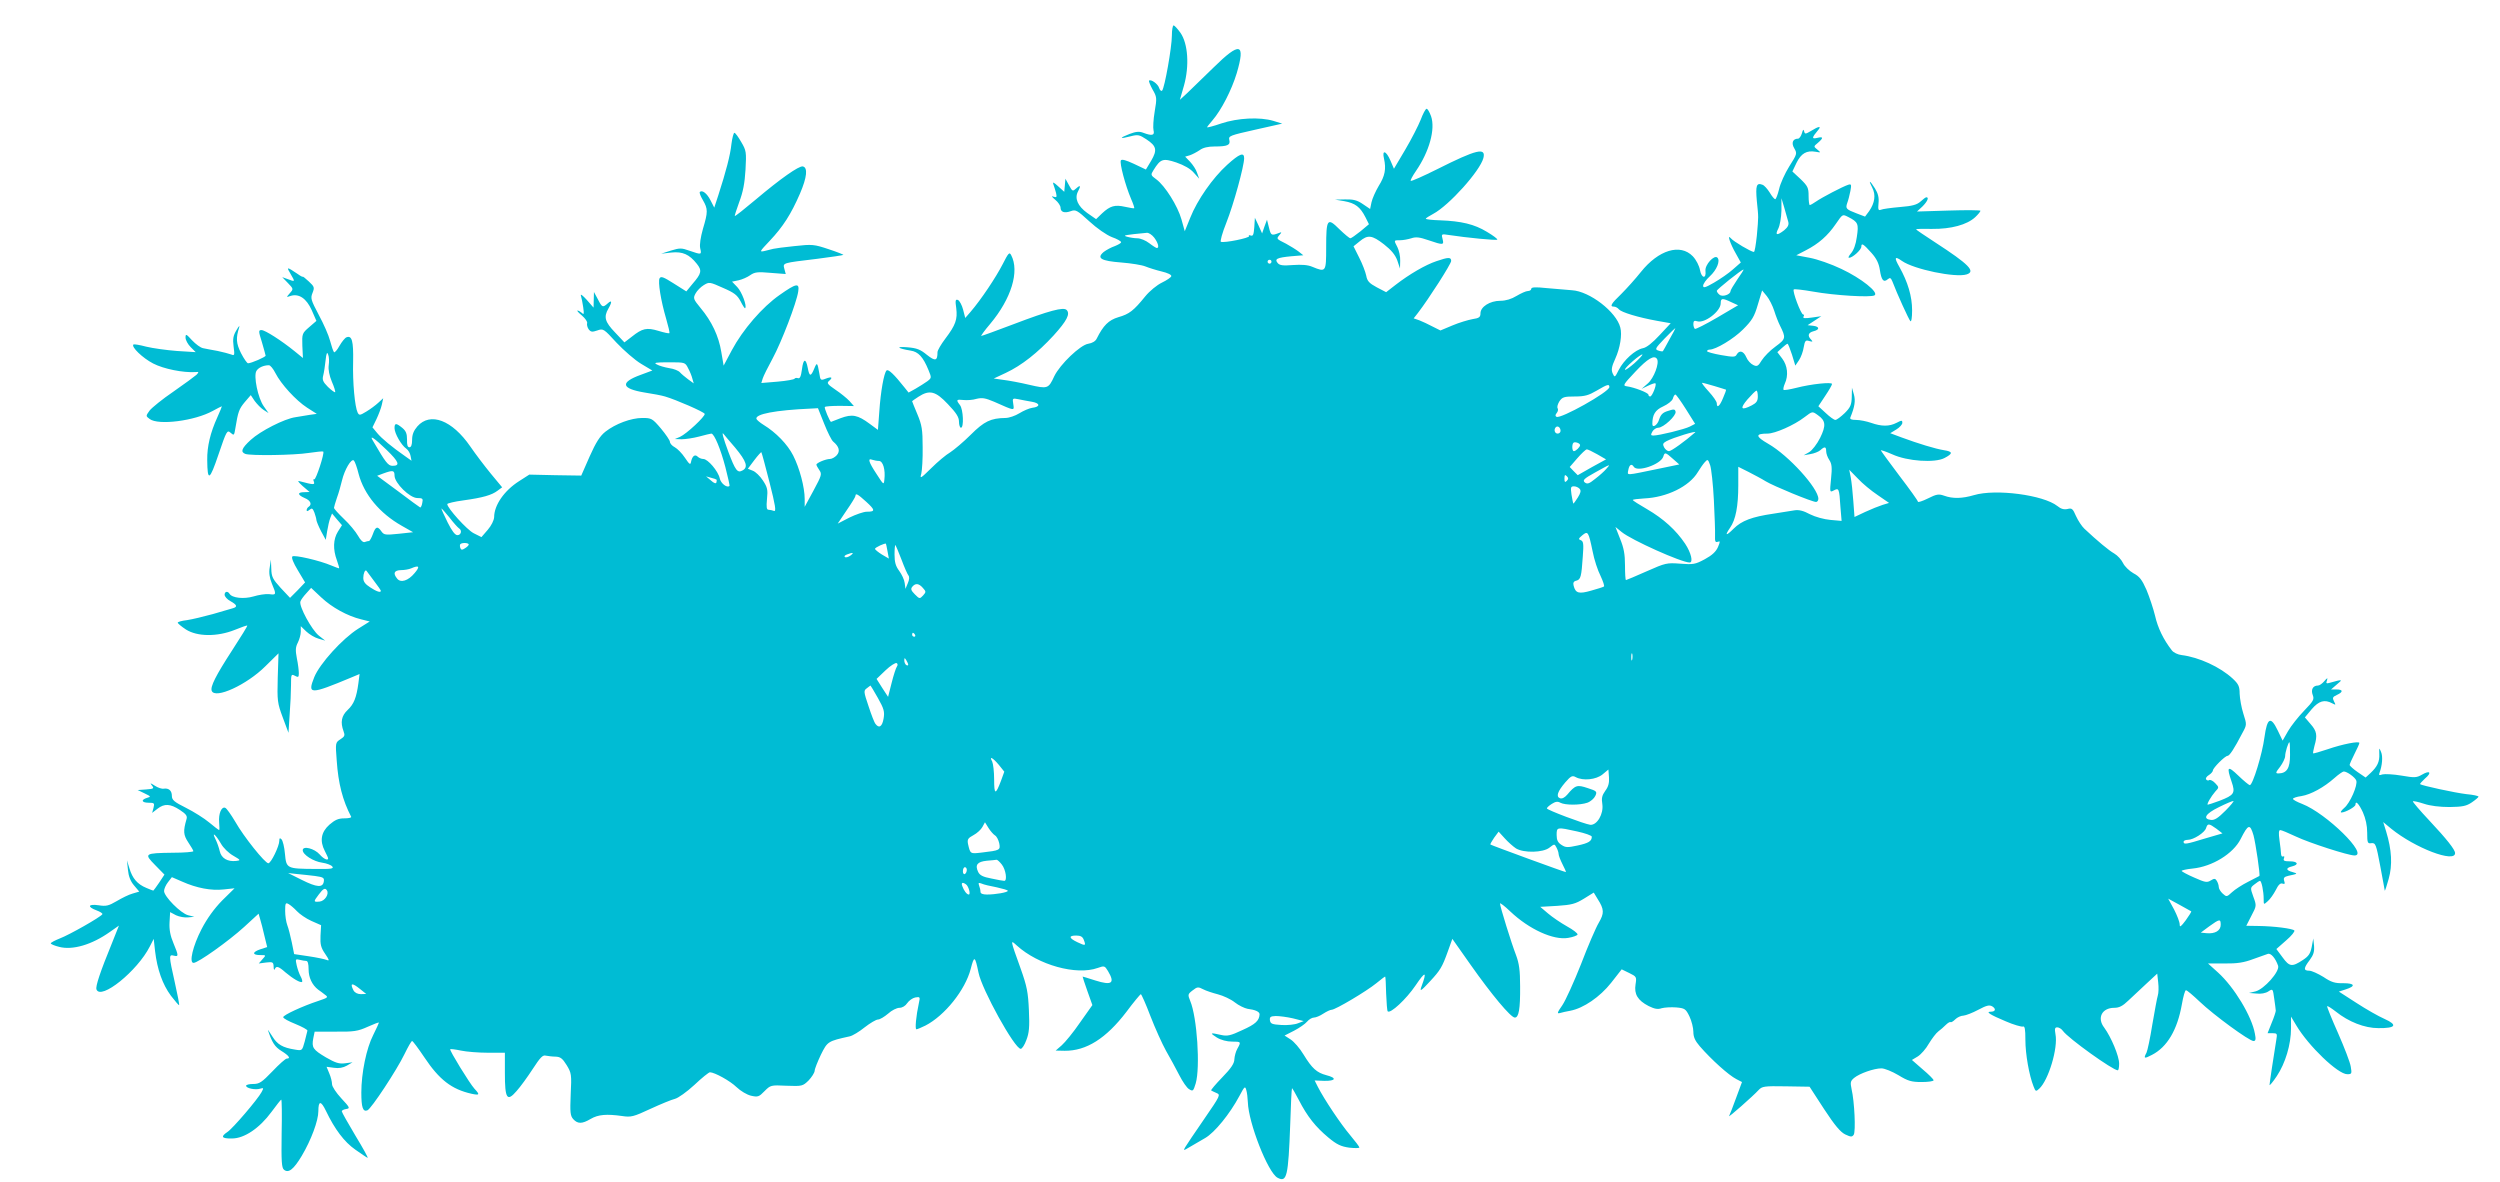 <?xml version="1.0" standalone="no"?>
<!DOCTYPE svg PUBLIC "-//W3C//DTD SVG 20010904//EN"
 "http://www.w3.org/TR/2001/REC-SVG-20010904/DTD/svg10.dtd">
<svg version="1.0" xmlns="http://www.w3.org/2000/svg"
 width="1280pt" height="605pt" viewBox="0 0 1280 605"
 preserveAspectRatio="xMidYMid meet">
<g transform="translate(0,605) scale(0.1,-0.1)"
fill="#00bcd4" stroke="none">
<path d="M6000 5868 c0 -59 -37 -268 -50 -282 -4 -4 -11 1 -15 13 -6 21 -42
47 -52 38 -2 -3 6 -23 18 -45 22 -38 23 -43 11 -113 -7 -41 -9 -84 -6 -96 7
-26 -7 -30 -52 -13 -20 8 -37 7 -71 -6 -54 -21 -52 -27 5 -12 38 10 46 8 81
-15 53 -35 57 -55 25 -110 l-27 -45 -61 29 c-41 19 -62 25 -67 18 -8 -13 23
-129 52 -197 11 -25 18 -46 16 -48 -1 -2 -22 2 -46 7 -53 12 -77 5 -118 -33
l-31 -30 -46 32 c-48 35 -65 74 -47 109 16 30 13 36 -8 17 -19 -17 -20 -17
-38 16 l-18 33 -3 -34 -3 -33 -31 28 c-23 21 -29 24 -25 11 4 -11 10 -30 14
-45 5 -22 3 -24 -13 -19 -13 5 -10 0 9 -16 15 -12 27 -31 27 -40 0 -23 20 -30
53 -18 24 9 32 5 94 -52 39 -36 88 -70 116 -81 26 -9 47 -21 47 -26 0 -5 -15
-13 -32 -20 -18 -6 -44 -20 -57 -30 -38 -32 -14 -46 90 -54 51 -4 106 -13 123
-20 17 -7 55 -19 84 -26 30 -7 51 -17 49 -24 -1 -6 -23 -21 -48 -33 -25 -12
-63 -43 -85 -70 -60 -74 -82 -91 -138 -107 -50 -15 -77 -42 -111 -110 -6 -13
-23 -23 -43 -26 -41 -6 -145 -106 -174 -166 -30 -65 -34 -66 -129 -44 -46 11
-106 22 -132 25 l-49 7 62 29 c81 38 163 103 244 191 68 75 87 111 67 131 -16
16 -88 -3 -272 -73 -87 -33 -161 -60 -165 -60 -3 0 17 28 46 62 108 129 151
269 107 352 -9 17 -14 11 -44 -48 -34 -66 -109 -179 -164 -243 l-27 -31 -11
43 c-6 23 -18 45 -26 49 -13 5 -15 -2 -9 -42 7 -57 -3 -86 -56 -156 -22 -29
-40 -60 -40 -69 0 -45 -11 -48 -54 -14 -34 28 -52 35 -101 39 -62 5 -50 -6 17
-17 40 -6 64 -32 92 -100 16 -39 16 -40 -6 -57 -13 -9 -39 -26 -60 -38 l-36
-20 -20 25 c-53 67 -84 97 -93 88 -13 -13 -30 -106 -37 -211 l-7 -93 -42 31
c-62 46 -90 51 -149 29 -27 -11 -49 -19 -49 -19 -6 0 -36 72 -32 76 3 4 38 6
78 6 l71 -1 -23 26 c-13 14 -45 40 -72 58 -41 28 -45 34 -32 45 21 18 13 23
-18 11 -25 -10 -27 -8 -32 27 -10 57 -12 59 -26 25 -17 -42 -25 -42 -33 2 -10
53 -23 50 -30 -6 -5 -38 -11 -49 -21 -45 -7 2 -15 1 -17 -3 -2 -4 -40 -11 -86
-15 l-84 -7 7 23 c4 13 27 59 51 103 45 83 123 286 131 343 7 45 -10 42 -95
-18 -89 -62 -189 -178 -245 -283 l-42 -79 -12 70 c-13 81 -49 157 -106 225
-37 45 -39 50 -26 74 8 15 27 34 42 43 28 17 30 17 99 -14 58 -25 73 -37 90
-69 11 -22 21 -37 23 -35 11 10 -17 84 -40 108 l-27 28 34 7 c18 4 45 16 59
26 23 16 38 18 104 12 l78 -6 -7 26 c-8 32 -13 30 169 52 71 9 131 18 133 20
2 1 -32 15 -75 29 -75 25 -84 26 -175 16 -52 -5 -101 -12 -109 -14 -8 -2 -27
-7 -44 -11 -28 -6 -27 -4 26 52 68 72 109 136 155 242 36 84 41 134 14 139
-20 3 -113 -62 -241 -170 -57 -48 -105 -86 -107 -84 -1 2 9 34 23 72 19 50 28
96 32 165 5 91 4 98 -22 142 -15 26 -30 47 -35 47 -4 0 -11 -26 -15 -57 -6
-58 -28 -141 -67 -262 l-21 -64 -19 37 c-18 36 -43 55 -55 43 -3 -4 4 -22 16
-42 26 -45 26 -60 0 -147 -12 -43 -18 -81 -14 -99 8 -34 7 -34 -54 -13 -42 15
-50 15 -96 1 l-50 -16 52 6 c58 6 92 -9 131 -58 27 -34 24 -49 -22 -102 l-32
-39 -65 41 c-52 33 -65 38 -72 26 -9 -17 6 -113 34 -208 11 -38 19 -71 16 -73
-2 -2 -27 3 -56 12 -60 18 -82 13 -135 -29 l-39 -30 -48 51 c-52 54 -59 79
-34 122 20 35 18 46 -3 27 -26 -23 -29 -22 -51 21 l-20 37 -1 -40 -1 -40 -35
40 c-20 22 -33 32 -30 22 3 -10 9 -37 12 -60 5 -35 4 -40 -7 -29 -7 6 -17 12
-22 12 -5 0 6 -12 23 -26 17 -15 29 -32 26 -39 -2 -7 1 -21 8 -31 11 -14 18
-15 44 -6 31 11 33 9 99 -63 38 -40 94 -89 126 -108 l57 -34 -59 -22 c-108
-39 -101 -71 21 -91 40 -6 87 -15 103 -20 55 -16 200 -79 203 -89 4 -12 -93
-103 -127 -118 l-26 -11 35 -1 c19 0 60 6 90 14 30 8 58 15 62 15 15 0 48 -80
72 -172 13 -51 23 -95 21 -96 -12 -12 -45 13 -50 39 -8 37 -61 99 -84 99 -9 0
-22 5 -29 12 -14 14 -28 3 -34 -27 -3 -17 -8 -13 -31 21 -15 23 -39 47 -52 54
-14 7 -25 20 -25 28 0 7 -21 38 -46 68 -44 52 -49 54 -95 54 -58 0 -138 -30
-189 -70 -28 -22 -49 -55 -81 -127 l-43 -98 -133 2 -133 3 -53 -34 c-75 -48
-127 -122 -127 -184 -1 -16 -14 -43 -33 -65 l-32 -37 -40 20 c-35 18 -135 129
-135 149 0 4 37 13 82 19 101 14 146 27 176 50 l23 17 -58 70 c-32 39 -79 101
-105 139 -93 135 -205 178 -271 103 -19 -22 -27 -42 -27 -69 0 -26 -5 -38 -14
-38 -9 0 -13 12 -12 39 0 30 -5 44 -24 60 -32 26 -40 26 -40 -1 0 -27 35 -88
60 -105 10 -7 20 -24 22 -37 l5 -25 -31 22 c-69 48 -122 92 -145 120 l-24 29
20 41 c11 23 24 57 28 75 l7 33 -25 -23 c-14 -13 -41 -33 -61 -45 -33 -20 -37
-21 -45 -5 -14 29 -26 152 -23 261 2 105 -6 135 -34 124 -8 -3 -24 -23 -36
-44 -12 -22 -25 -36 -28 -32 -4 5 -13 31 -20 58 -7 28 -33 87 -58 133 -40 76
-43 85 -32 112 11 28 10 32 -19 59 -17 16 -31 27 -31 24 0 -2 -12 4 -27 15
-55 37 -58 37 -35 -1 24 -41 24 -41 -15 -26 l-28 10 29 -30 c29 -30 29 -31 10
-52 -19 -22 -19 -22 4 -14 43 13 81 -13 108 -73 l24 -55 -37 -32 c-36 -31 -37
-34 -35 -95 l3 -63 -43 35 c-68 55 -151 108 -169 108 -16 0 -16 -5 2 -62 10
-35 19 -66 19 -69 0 -7 -74 -39 -90 -39 -5 0 -21 23 -36 52 -25 50 -27 77 -9
133 3 11 -3 4 -14 -15 -17 -28 -20 -45 -15 -84 6 -45 5 -48 -12 -41 -11 4 -41
12 -69 18 -27 5 -61 11 -74 14 -14 2 -39 21 -58 41 -30 33 -33 34 -33 13 0
-12 12 -34 26 -48 l26 -26 -96 6 c-53 4 -124 14 -157 22 -34 9 -63 14 -66 11
-12 -12 47 -69 101 -97 54 -28 154 -48 217 -44 18 2 18 0 5 -14 -9 -8 -62 -47
-118 -86 -56 -38 -110 -82 -122 -97 -20 -28 -20 -28 0 -43 44 -34 231 -10 323
41 24 13 45 24 47 24 1 0 -9 -25 -23 -56 -36 -79 -53 -150 -52 -219 1 -113 12
-107 58 29 41 121 44 126 62 110 17 -15 18 -14 24 23 14 86 19 99 48 134 l31
36 20 -30 c12 -16 32 -37 46 -46 l25 -16 -24 34 c-30 41 -54 157 -38 182 10
17 37 29 64 29 7 0 22 -18 33 -40 29 -57 105 -140 162 -177 l50 -32 -36 -5
c-20 -3 -53 -9 -73 -12 -57 -8 -180 -71 -229 -116 -47 -43 -54 -62 -28 -72 26
-10 250 -7 325 5 39 6 72 9 74 7 8 -7 -38 -147 -46 -142 -5 3 -6 -3 -2 -12 6
-17 -1 -17 -72 2 -14 4 -9 -3 15 -25 l35 -30 -27 -1 c-37 0 -35 -14 2 -30 30
-12 39 -33 20 -45 -5 -3 -10 -11 -10 -17 0 -7 5 -6 15 2 12 10 16 8 25 -15 5
-14 10 -32 10 -38 1 -7 11 -32 24 -57 l24 -44 7 44 c4 25 11 55 16 68 l9 23
25 -30 26 -30 -21 -33 c-24 -39 -26 -90 -5 -147 8 -22 13 -41 11 -41 -2 0 -19
6 -38 14 -63 27 -192 56 -201 47 -6 -6 5 -33 28 -71 l37 -62 -38 -40 -39 -39
-48 51 c-41 45 -47 57 -48 98 l-2 47 -6 -40 c-5 -28 -1 -53 11 -83 24 -57 23
-59 -14 -54 -18 2 -55 -4 -81 -12 -48 -14 -109 -8 -122 14 -9 15 -25 12 -25
-5 0 -9 13 -24 30 -33 34 -19 37 -29 13 -36 -10 -3 -56 -16 -103 -30 -47 -13
-106 -27 -132 -31 -27 -3 -48 -9 -48 -13 0 -4 19 -20 42 -35 58 -37 160 -38
250 -2 34 14 63 24 64 22 2 -2 -33 -58 -77 -126 -85 -131 -113 -187 -105 -208
17 -44 180 31 275 126 l67 66 -4 -125 c-3 -118 -2 -129 26 -204 l29 -78 6 93
c4 50 7 119 7 151 0 56 1 58 20 48 17 -9 20 -8 20 13 0 13 -4 48 -10 76 -8 42
-7 58 5 81 8 16 15 41 15 56 l0 28 28 -27 c16 -15 44 -32 63 -37 l34 -10 -33
26 c-36 29 -102 150 -94 174 2 8 16 27 30 42 l25 28 51 -48 c55 -52 135 -96
205 -113 l44 -11 -59 -37 c-81 -51 -197 -179 -225 -248 -36 -90 -22 -90 189
-2 l43 18 -6 -47 c-10 -74 -23 -107 -55 -137 -32 -30 -38 -63 -21 -109 8 -21
6 -27 -16 -41 -26 -17 -26 -18 -19 -109 8 -118 30 -203 74 -288 2 -5 -14 -8
-36 -8 -30 0 -47 -8 -75 -32 -43 -38 -51 -83 -24 -135 9 -18 17 -34 17 -38 0
-13 -23 -3 -43 20 -27 31 -87 46 -87 22 0 -23 55 -58 100 -64 22 -3 45 -12 51
-19 10 -12 -5 -14 -87 -13 -146 1 -148 2 -155 77 -3 35 -11 68 -18 75 -8 8
-11 6 -11 -8 0 -27 -42 -114 -56 -115 -17 0 -126 136 -169 212 -22 37 -45 70
-52 72 -19 8 -35 -31 -31 -75 2 -21 2 -39 0 -39 -2 0 -25 17 -51 39 -25 21
-79 55 -119 75 -60 30 -72 40 -72 61 0 27 -16 41 -42 37 -9 -2 -30 5 -45 15
-24 15 -26 16 -15 1 12 -15 9 -17 -30 -20 l-43 -3 35 -17 c33 -16 34 -17 13
-23 -33 -10 -28 -25 8 -25 29 0 31 -2 25 -26 l-7 -26 27 21 c36 28 66 26 115
-6 32 -21 39 -31 34 -47 -18 -62 -16 -81 9 -119 14 -21 26 -41 26 -45 0 -4
-47 -8 -105 -8 -146 -2 -149 -4 -91 -63 l48 -49 -27 -41 c-15 -22 -29 -41 -30
-41 -1 0 -18 6 -36 14 -46 19 -71 49 -86 99 l-13 42 5 -48 c3 -33 13 -59 31
-80 l27 -32 -34 -10 c-19 -5 -55 -23 -82 -39 -41 -24 -54 -27 -92 -21 -54 8
-60 -8 -11 -26 19 -7 33 -16 30 -20 -8 -14 -170 -106 -218 -124 -25 -10 -46
-21 -46 -25 0 -4 19 -12 43 -18 69 -18 167 11 259 76 l47 33 -35 -88 c-61
-149 -86 -224 -80 -239 22 -57 210 95 273 220 l20 39 7 -63 c11 -93 38 -170
81 -228 22 -28 40 -50 42 -48 2 2 -8 54 -22 116 -31 138 -31 144 -5 137 25 -6
25 -1 -2 64 -16 38 -22 69 -20 106 l3 53 30 -16 c17 -8 45 -13 62 -11 l32 3
-32 8 c-38 10 -123 96 -123 124 0 11 9 31 20 45 l20 26 53 -23 c74 -33 148
-47 212 -40 l56 6 -64 -63 c-41 -42 -77 -92 -105 -146 -45 -87 -65 -173 -41
-173 23 0 180 112 259 184 l74 68 8 -28 c5 -16 15 -55 22 -86 l14 -57 -34 -11
c-43 -14 -44 -30 -2 -30 31 0 31 0 12 -21 l-19 -22 38 5 c34 4 37 2 38 -22 0
-14 3 -19 6 -12 7 18 19 15 55 -17 38 -32 77 -55 85 -48 2 3 -1 16 -8 28 -7
13 -16 39 -20 57 -7 31 -6 33 14 28 12 -3 28 -6 35 -6 8 0 12 -15 12 -43 0
-42 18 -80 49 -104 9 -6 25 -18 35 -26 18 -13 16 -15 -35 -32 -79 -26 -179
-72 -179 -83 0 -6 28 -21 63 -35 34 -14 62 -29 61 -34 -1 -4 -7 -29 -14 -56
-13 -47 -13 -47 -49 -41 -64 10 -91 26 -117 68 -14 22 -24 37 -22 31 21 -63
35 -85 69 -106 39 -24 49 -39 27 -39 -6 0 -39 -29 -73 -65 -55 -57 -67 -65
-99 -65 -20 0 -36 -4 -36 -9 0 -13 48 -23 72 -15 18 5 19 4 7 -18 -20 -37
-148 -187 -175 -204 -36 -24 -29 -34 24 -33 63 0 141 53 202 136 25 34 47 62
50 63 3 0 4 -78 2 -173 -2 -144 0 -176 12 -186 23 -19 49 1 91 71 48 81 85
180 85 229 0 54 13 55 39 1 45 -94 94 -159 150 -198 30 -21 59 -41 63 -42 5
-2 -23 49 -62 113 -38 64 -70 120 -70 125 0 5 10 10 23 12 20 3 19 7 -25 54
-27 29 -48 61 -48 73 0 12 -6 37 -14 55 l-14 34 37 -5 c25 -4 48 0 67 11 l29
17 -38 -5 c-31 -4 -49 2 -98 30 -67 40 -74 50 -65 98 l7 34 107 0 c94 -1 114
2 165 25 31 14 57 24 57 21 0 -2 -13 -31 -29 -63 -35 -68 -61 -195 -61 -295 0
-76 8 -100 31 -91 20 8 151 207 190 288 18 37 35 67 39 67 4 0 32 -38 63 -84
76 -114 139 -163 241 -186 42 -9 44 -5 15 26 -24 26 -129 197 -124 202 2 2 27
-1 55 -7 28 -6 90 -11 138 -11 l87 0 0 -104 c0 -132 11 -149 60 -92 19 21 56
72 82 112 39 60 52 74 68 69 11 -2 34 -5 50 -5 24 -1 35 -9 56 -43 25 -41 26
-48 21 -150 -4 -93 -2 -110 13 -127 23 -25 45 -25 89 1 39 23 82 26 161 15 46
-7 58 -4 146 37 52 24 108 47 125 51 16 4 60 35 99 71 38 36 74 65 80 65 25
-1 103 -44 136 -76 21 -20 53 -39 74 -44 35 -8 41 -6 69 23 31 31 32 32 113
28 80 -3 83 -2 113 27 16 17 30 39 31 49 0 10 15 47 32 83 34 68 35 69 148 94
14 3 49 24 76 46 28 22 59 40 68 40 10 0 33 14 52 30 18 17 45 30 58 30 15 0
31 10 40 24 9 13 27 26 41 29 24 4 26 3 19 -27 -15 -69 -21 -136 -13 -136 5 0
25 9 46 19 99 51 204 182 232 290 18 70 22 68 40 -19 17 -86 185 -390 216
-390 7 0 20 20 29 45 14 36 17 66 13 152 -4 92 -10 123 -42 213 -55 153 -54
150 -20 119 110 -100 305 -154 414 -115 34 12 36 12 53 -16 37 -62 20 -75 -65
-48 -34 11 -64 20 -65 20 -1 0 10 -33 24 -73 l26 -73 -63 -89 c-34 -50 -77
-102 -94 -117 l-31 -27 46 -1 c111 -1 212 63 316 199 37 50 71 90 74 91 3 0
26 -51 49 -112 24 -62 60 -142 80 -178 21 -36 51 -92 68 -125 17 -33 39 -66
51 -72 19 -12 21 -9 33 30 24 82 7 339 -28 422 -13 32 -13 35 12 54 24 19 29
19 54 6 15 -8 49 -19 76 -26 27 -7 66 -25 86 -41 20 -16 50 -30 65 -33 40 -5
63 -15 62 -29 -2 -32 -21 -50 -88 -80 -61 -29 -78 -32 -109 -25 -56 13 -60 11
-22 -13 21 -13 52 -21 78 -21 47 0 47 -1 27 -37 -8 -14 -14 -38 -15 -53 0 -21
-16 -46 -62 -93 -34 -35 -59 -65 -57 -67 2 -2 14 -7 27 -13 22 -9 21 -12 -63
-134 -48 -69 -91 -134 -97 -144 -10 -18 -9 -18 23 1 19 11 54 32 79 46 49 28
127 124 176 216 26 49 29 52 35 30 4 -13 7 -41 8 -62 3 -106 103 -361 152
-387 48 -26 55 6 65 275 3 99 7 181 9 183 1 2 17 -25 35 -60 43 -84 86 -138
151 -192 43 -36 65 -46 107 -52 28 -3 52 -3 52 1 0 4 -22 33 -48 64 -46 54
-132 182 -165 247 l-16 32 49 -2 c60 -1 66 15 11 29 -49 13 -73 34 -117 106
-19 32 -49 66 -66 77 l-31 20 49 25 c27 14 57 35 66 46 10 12 26 21 35 21 10
0 32 9 48 20 17 11 36 20 43 20 19 0 179 95 229 136 23 19 43 34 45 34 2 0 4
-39 5 -87 2 -47 5 -88 8 -91 13 -14 95 62 143 133 50 74 59 73 31 -3 -12 -32
-5 -28 43 24 52 56 62 72 91 153 l23 64 93 -132 c107 -152 206 -271 227 -271
20 0 28 43 27 160 0 82 -5 117 -21 160 -23 59 -82 249 -82 264 0 5 24 -13 53
-41 96 -91 221 -148 296 -135 25 4 46 12 48 17 2 6 -23 25 -54 42 -32 18 -76
48 -97 66 l-40 34 87 5 c74 5 93 10 137 37 l50 31 20 -33 c34 -53 34 -73 6
-121 -15 -25 -56 -120 -91 -212 -36 -91 -79 -186 -96 -211 -26 -37 -28 -44
-13 -40 11 3 35 9 54 12 68 13 152 71 209 143 l54 69 39 -19 c37 -18 38 -20
32 -58 -8 -50 11 -82 67 -111 31 -15 47 -18 67 -11 15 4 48 6 74 4 44 -4 49
-7 68 -46 11 -23 20 -59 20 -79 0 -27 9 -46 33 -74 61 -70 148 -148 187 -168
l29 -15 -30 -81 c-16 -45 -33 -87 -36 -93 -8 -13 124 103 151 133 18 19 28 21
140 19 l121 -2 74 -114 c55 -84 84 -118 108 -130 30 -14 35 -14 44 -2 11 17 4
170 -11 234 -7 34 -6 41 13 57 28 23 102 49 140 49 16 0 55 -16 87 -35 49 -30
67 -35 119 -35 33 0 61 4 61 9 0 5 -25 30 -56 56 l-55 48 30 18 c16 10 42 39
57 66 16 26 37 54 48 62 11 8 28 23 39 34 10 10 21 16 24 14 2 -3 13 3 24 14
10 10 29 19 42 19 12 1 46 14 76 30 43 23 57 26 72 17 20 -13 16 -27 -9 -27
-27 0 -2 -16 77 -49 41 -18 81 -29 88 -27 10 4 13 -12 13 -69 0 -71 19 -181
42 -238 10 -26 12 -27 29 -11 47 43 97 208 83 279 -5 28 -3 35 9 35 9 0 22 -8
29 -18 27 -38 256 -202 281 -202 4 0 7 15 7 34 0 39 -41 136 -76 184 -39 50
-12 102 51 102 25 0 43 9 72 37 21 20 63 59 93 87 l55 51 5 -45 c3 -25 2 -55
-2 -67 -4 -12 -16 -79 -28 -148 -11 -70 -25 -135 -30 -145 -16 -30 -12 -32 28
-11 78 40 130 128 153 258 7 40 16 73 21 73 6 0 37 -27 71 -59 70 -67 253
-201 275 -201 11 0 13 9 7 38 -16 89 -106 238 -189 313 l-51 46 85 0 c64 -1
100 5 145 22 33 12 67 24 76 27 16 6 40 -23 53 -61 9 -29 -72 -120 -116 -131
l-33 -8 38 -3 c23 -3 48 2 61 11 23 15 23 14 30 -37 4 -29 8 -56 8 -62 0 -5
-9 -34 -21 -62 l-21 -53 26 0 c23 0 24 -3 19 -32 -12 -73 -35 -224 -35 -233 0
-5 17 15 37 45 44 66 73 162 73 245 l0 60 27 -45 c63 -106 213 -250 261 -250
23 0 24 3 18 38 -3 22 -33 99 -65 172 -33 74 -58 136 -56 138 2 3 22 -10 44
-27 66 -53 148 -85 218 -85 89 -1 101 16 32 47 -30 13 -95 50 -144 82 l-90 58
34 11 c54 17 48 32 -11 32 -43 -1 -62 5 -102 32 -28 17 -60 32 -73 32 -30 0
-29 13 3 55 19 26 24 42 22 72 l-4 38 -8 -43 c-7 -35 -16 -48 -45 -67 -56 -37
-69 -35 -104 13 l-32 43 50 44 c28 24 46 47 42 51 -10 10 -104 22 -184 23
l-62 1 26 51 c27 51 27 52 10 98 -16 45 -16 46 6 63 12 10 25 18 28 18 8 0 19
-53 19 -93 0 -30 0 -30 21 -11 12 10 30 36 41 57 13 27 24 37 34 33 12 -4 14
-1 9 14 -5 15 0 21 22 26 48 10 49 11 21 19 -35 9 -36 21 -3 29 37 9 30 26
-11 26 -29 0 -35 3 -30 16 3 8 2 12 -4 9 -6 -3 -10 2 -11 12 0 10 -4 42 -8 71
-5 36 -4 52 4 52 6 0 42 -15 80 -33 67 -32 268 -97 300 -97 76 0 -144 216
-268 264 -26 10 -47 21 -47 26 0 4 19 11 43 14 49 8 116 45 170 93 20 18 42
33 47 33 17 0 58 -30 64 -46 9 -23 -32 -117 -62 -141 -15 -13 -21 -23 -14 -23
20 0 72 29 72 40 0 23 17 6 38 -39 14 -32 22 -67 22 -104 0 -53 2 -57 22 -54
21 2 24 -6 45 -118 12 -66 23 -122 23 -125 1 -3 10 24 20 60 20 71 16 148 -13
243 l-15 48 41 -34 c122 -99 327 -177 327 -125 0 18 -43 72 -132 167 -49 52
-86 96 -84 98 3 3 28 -3 56 -12 32 -11 81 -17 132 -17 67 1 86 5 114 24 19 13
34 26 34 29 0 4 -28 10 -62 13 -59 7 -229 44 -237 51 -2 2 10 15 25 29 36 30
26 44 -15 20 -28 -16 -37 -17 -106 -5 -41 7 -85 9 -97 6 -16 -6 -20 -4 -15 8
14 37 18 84 8 107 -10 24 -10 23 -9 -10 2 -40 -10 -65 -45 -98 l-25 -23 -41
28 c-22 15 -40 32 -41 36 0 4 11 30 25 57 14 27 25 52 25 56 0 11 -87 -6 -162
-32 -39 -13 -73 -23 -75 -21 -1 2 2 19 7 38 16 54 12 76 -20 112 l-29 34 35
42 c37 43 66 51 105 30 19 -10 19 -9 9 10 -9 18 -7 23 15 33 33 15 32 28 -2
28 l-28 0 30 26 c32 26 30 27 -37 8 -17 -5 -20 -3 -14 12 5 15 2 15 -13 -3
-11 -13 -25 -23 -33 -23 -26 0 -37 -21 -27 -48 9 -23 4 -31 -44 -81 -30 -31
-67 -78 -82 -104 l-28 -49 -25 52 c-36 75 -54 66 -68 -35 -11 -85 -60 -245
-75 -245 -4 0 -31 22 -59 49 -55 53 -61 47 -34 -32 20 -58 13 -68 -62 -97 -30
-11 -57 -20 -60 -20 -8 0 17 43 38 67 20 21 20 22 0 43 -11 12 -25 19 -31 16
-5 -4 -12 -2 -16 4 -3 5 3 15 15 22 11 7 20 18 20 23 0 13 62 75 75 75 10 0
34 36 76 117 23 42 23 43 5 99 -10 31 -18 77 -19 102 0 38 -6 50 -36 78 -64
59 -172 109 -261 120 -19 2 -42 13 -50 24 -43 55 -72 115 -86 177 -9 37 -29
97 -44 133 -23 52 -36 69 -67 85 -21 12 -45 35 -53 52 -8 17 -28 39 -45 49
-27 15 -87 65 -153 127 -13 12 -32 41 -43 65 -16 37 -21 42 -43 36 -18 -4 -34
0 -52 15 -72 57 -316 89 -427 56 -61 -18 -109 -19 -153 -3 -28 10 -39 8 -83
-14 -28 -14 -51 -21 -51 -17 0 5 -43 65 -95 133 -52 69 -95 128 -95 130 0 3
26 -6 58 -20 78 -36 219 -45 268 -19 44 23 43 33 -3 40 -44 7 -132 34 -216 65
l-59 22 31 19 c17 10 31 26 31 34 0 14 -3 14 -30 0 -37 -19 -76 -19 -130 0
-23 8 -58 15 -77 15 -24 0 -33 4 -29 13 22 54 27 85 18 117 l-10 35 -1 -47
c-1 -40 -6 -53 -36 -83 -20 -19 -41 -35 -48 -35 -7 0 -29 16 -50 36 l-37 34
35 53 c19 28 35 56 35 61 0 11 -107 0 -184 -20 -32 -8 -61 -13 -64 -10 -3 3 0
17 6 31 20 43 14 93 -13 129 l-25 33 23 21 c13 12 26 22 29 22 3 0 13 -25 23
-56 l17 -56 19 28 c10 15 21 45 24 66 6 34 10 38 28 32 18 -5 20 -4 10 7 -20
20 -15 36 12 43 33 8 32 24 -2 28 l-28 3 35 23 35 23 -49 -7 c-35 -5 -47 -4
-42 5 4 6 3 11 -2 11 -11 0 -56 119 -48 128 4 3 48 -2 99 -11 111 -20 297 -31
315 -19 22 15 -68 87 -170 135 -52 25 -124 50 -162 57 l-69 13 50 26 c64 33
111 74 152 134 36 52 34 51 64 36 51 -26 54 -35 44 -102 -5 -39 -17 -70 -30
-84 -11 -13 -16 -23 -10 -23 18 0 63 41 63 57 0 21 11 14 52 -32 26 -29 38
-54 43 -88 8 -52 19 -65 40 -47 12 10 16 8 24 -11 23 -61 84 -195 92 -203 5
-6 9 17 9 55 0 72 -22 145 -65 222 -28 49 -25 58 13 31 61 -43 274 -87 331
-69 48 15 13 51 -161 164 -54 35 -98 65 -98 67 0 2 37 3 83 2 96 -1 178 21
220 60 15 14 27 29 27 33 0 3 -73 4 -162 1 l-163 -5 28 26 c25 25 35 47 20 47
-4 0 -17 -10 -30 -22 -18 -16 -41 -23 -105 -28 -46 -4 -90 -10 -98 -14 -13 -5
-15 1 -12 33 3 29 -2 50 -18 76 -27 43 -36 46 -14 4 19 -37 13 -78 -16 -120
l-21 -28 -42 16 c-55 21 -59 25 -49 54 5 13 12 41 16 61 6 33 5 37 -11 32 -28
-9 -135 -65 -165 -86 -14 -10 -29 -18 -32 -18 -3 0 -6 21 -6 47 0 41 -4 50
-41 86 l-42 39 21 44 c24 49 52 65 98 57 28 -5 28 -5 9 11 -20 16 -20 16 3 35
29 25 28 33 -4 25 -29 -7 -28 1 4 39 20 23 5 22 -35 -3 -29 -17 -32 -18 -36
-2 -3 12 -6 9 -11 -10 -5 -16 -14 -28 -20 -28 -27 0 -36 -22 -19 -50 15 -26
14 -29 -26 -92 -22 -35 -46 -88 -52 -116 -7 -29 -16 -52 -20 -52 -4 0 -17 15
-28 34 -12 19 -28 37 -37 40 -31 12 -36 -4 -29 -83 9 -89 9 -74 0 -178 -5 -46
-11 -83 -15 -83 -14 0 -105 54 -118 70 -21 25 -4 -27 26 -79 l25 -45 -40 -35
c-22 -20 -66 -50 -97 -68 -45 -26 -56 -29 -56 -16 0 9 15 31 34 48 36 33 55
80 39 96 -16 16 -65 -37 -61 -68 5 -42 -20 -39 -28 4 -4 22 -19 52 -37 71 -64
66 -175 33 -266 -81 -27 -34 -72 -84 -100 -112 -53 -51 -61 -65 -37 -65 7 0
19 -6 25 -14 13 -15 97 -41 197 -59 l68 -12 -57 -61 c-36 -39 -67 -64 -86 -67
-39 -8 -97 -60 -123 -111 -20 -40 -21 -40 -31 -18 -8 18 -6 34 13 75 25 55 36
123 26 160 -20 80 -157 186 -248 191 -29 2 -88 7 -130 11 -56 6 -78 5 -78 -4
0 -6 -8 -11 -17 -11 -10 0 -36 -12 -58 -25 -26 -16 -55 -25 -83 -25 -54 0
-102 -31 -102 -64 0 -20 -7 -25 -41 -30 -22 -4 -69 -18 -102 -32 l-62 -26 -40
20 c-22 12 -53 26 -68 32 l-29 10 22 28 c56 73 170 251 170 266 0 20 -14 20
-75 -1 -57 -19 -139 -67 -209 -121 l-49 -38 -48 25 c-39 21 -49 32 -54 60 -4
19 -20 61 -36 92 l-29 58 31 25 c42 35 63 33 125 -15 37 -29 57 -53 68 -82
l14 -42 1 40 c1 22 -6 53 -14 69 -19 37 -20 36 14 36 15 0 41 5 57 10 23 8 42
6 88 -10 76 -26 80 -25 72 6 -7 26 -6 27 31 21 91 -14 245 -29 249 -24 3 3
-21 21 -53 40 -64 39 -131 55 -240 59 -40 1 -73 5 -73 8 0 3 17 14 38 25 81
43 240 220 257 286 14 56 -35 44 -236 -57 -72 -36 -133 -63 -136 -60 -3 2 9
25 27 51 68 99 100 214 77 280 -8 22 -18 39 -23 38 -5 0 -19 -26 -30 -56 -12
-30 -47 -99 -79 -153 l-58 -98 -18 42 c-22 51 -44 57 -33 10 12 -53 5 -89 -27
-140 -16 -27 -33 -65 -37 -84 l-7 -34 -37 25 c-29 20 -49 25 -90 24 l-53 -1
48 -8 c55 -10 81 -29 108 -82 l18 -36 -43 -36 c-25 -20 -48 -36 -52 -36 -5 0
-30 21 -57 47 -61 61 -67 53 -67 -94 0 -126 -1 -128 -71 -99 -23 10 -55 12
-99 9 -51 -4 -68 -2 -78 10 -18 21 -4 28 70 35 l61 5 -24 19 c-13 10 -42 28
-64 40 -52 26 -50 25 -34 45 13 15 12 16 -6 9 -35 -13 -38 -12 -48 29 l-10 40
-13 -35 -12 -35 -18 40 -19 40 -3 -48 c-3 -38 -6 -47 -18 -43 -8 3 -13 2 -9
-3 5 -9 -126 -36 -144 -29 -5 1 7 46 28 98 37 93 91 290 91 330 0 32 -23 24
-87 -34 -74 -67 -153 -180 -189 -271 l-28 -69 -17 61 c-19 68 -84 172 -129
205 -29 21 -29 23 -14 47 36 58 48 62 117 39 40 -14 72 -32 89 -52 l28 -31
-11 30 c-5 17 -22 42 -36 57 l-25 26 24 7 c12 4 35 16 50 26 17 13 43 19 76
19 67 0 83 7 76 34 -5 20 4 23 133 52 l138 31 -45 14 c-70 21 -183 15 -267
-13 -40 -14 -73 -22 -73 -20 0 2 13 19 28 36 45 52 98 155 124 241 46 156 17
163 -119 29 -54 -53 -115 -112 -135 -131 l-37 -34 21 73 c28 100 21 214 -18
270 -15 21 -31 38 -35 38 -5 0 -9 -24 -9 -52z m3156 -954 c4 -15 -2 -27 -21
-43 -38 -29 -48 -26 -30 9 8 16 15 56 16 92 l0 63 15 -50 c8 -27 17 -59 20
-71z m-3247 -80 c20 -26 28 -54 14 -54 -3 0 -21 11 -39 25 -18 14 -45 25 -61
25 -15 0 -39 4 -53 8 -24 7 -12 9 102 20 9 1 26 -10 37 -24z m601 -124 c0 -5
-4 -10 -10 -10 -5 0 -10 5 -10 10 0 6 5 10 10 10 6 0 10 -4 10 -10z m2385 -91
c-19 -28 -35 -55 -35 -60 0 -17 -41 -31 -56 -18 -8 6 -14 15 -14 20 0 7 127
109 137 109 2 0 -12 -23 -32 -51z m189 -160 c8 -26 21 -59 29 -75 32 -64 31
-69 -22 -108 -28 -20 -59 -52 -71 -71 -18 -30 -24 -33 -43 -24 -13 6 -29 23
-36 40 -14 32 -35 38 -49 14 -7 -14 -17 -14 -80 -3 -40 7 -72 16 -72 20 0 4 6
8 13 8 32 0 123 55 171 103 46 46 58 65 76 127 l22 73 24 -29 c13 -16 30 -50
38 -75z m-220 44 l35 -16 -107 -63 c-58 -34 -110 -60 -114 -58 -4 3 -8 14 -8
25 0 16 5 19 20 14 37 -12 120 51 120 92 0 27 8 28 54 6z m-316 -190 c-17 -32
-33 -60 -34 -61 -1 -2 -12 -1 -23 3 -19 6 -17 11 31 61 29 30 54 54 56 54 1 0
-12 -26 -30 -57z m-6865 -133 c-3 -23 3 -52 16 -84 12 -27 19 -51 17 -54 -3
-2 -19 10 -37 27 -26 26 -30 37 -24 59 4 15 9 50 12 77 4 38 8 45 13 30 5 -11
6 -36 3 -55z m6686 11 c-24 -21 -46 -37 -49 -34 -3 3 15 22 40 44 24 21 46 36
49 34 2 -3 -16 -22 -40 -44z m115 21 c13 -21 -16 -98 -47 -125 l-32 -28 33 16
c19 9 36 15 38 12 7 -7 -17 -67 -27 -67 -5 0 -9 4 -9 9 0 10 -73 38 -110 43
-23 3 -20 8 44 76 62 66 96 86 110 64z m-4961 -47 c9 -16 19 -41 22 -54 l7
-24 -29 21 c-16 12 -35 28 -42 36 -7 8 -31 18 -54 21 -23 4 -52 12 -64 19 -18
9 -7 11 62 11 82 0 83 0 98 -30z m5256 -92 c31 -9 57 -18 58 -18 2 -1 -5 -20
-15 -43 -17 -42 -32 -54 -32 -27 0 9 -19 36 -41 60 -23 25 -38 45 -34 45 5 0
33 -8 64 -17z m-539 -5 c-1 -25 -251 -165 -271 -152 -7 4 -6 10 1 19 7 8 9 19
5 25 -4 6 1 22 9 35 15 22 24 25 79 25 51 0 71 6 112 30 56 33 65 35 65 18z
m760 -48 c0 -23 -7 -33 -30 -45 -56 -29 -64 -18 -23 30 21 24 41 44 46 45 4 0
7 -13 7 -30z m-4147 -39 c44 -46 57 -67 57 -90 0 -17 5 -31 10 -31 16 0 12 94
-5 116 -21 27 -19 30 18 26 18 -2 48 0 67 6 29 7 45 4 90 -15 108 -48 103 -47
98 -12 -5 30 -4 31 26 25 17 -4 48 -9 69 -13 43 -7 45 -26 2 -31 -15 -2 -45
-15 -66 -28 -21 -13 -53 -24 -71 -24 -75 -1 -109 -17 -178 -86 -37 -37 -85
-77 -105 -90 -21 -12 -65 -49 -97 -81 -55 -54 -59 -56 -51 -28 4 17 8 77 7
135 0 90 -4 114 -27 169 -15 36 -27 65 -27 67 0 1 15 11 33 23 56 36 87 29
150 -38z m3779 -26 l47 -75 -27 -14 c-27 -14 -158 -46 -187 -46 -13 0 -14 4
-5 20 6 11 20 20 30 20 27 0 93 62 89 82 -3 14 -9 14 -39 4 -27 -8 -37 -19
-45 -43 -8 -29 -35 -47 -35 -24 0 48 15 72 55 90 24 11 46 28 50 40 3 12 9 21
13 21 4 0 28 -34 54 -75z m-4412 -75 c17 -43 38 -85 46 -91 30 -25 37 -49 18
-70 -9 -10 -25 -19 -35 -19 -21 0 -69 -20 -69 -29 0 -4 7 -16 15 -28 14 -20
12 -27 -30 -105 l-45 -83 0 40 c0 60 -26 158 -59 223 -29 57 -88 118 -152 157
-18 11 -34 25 -36 30 -8 25 97 45 278 53 l37 2 32 -80z m5088 44 c40 -28 42
-53 11 -116 -16 -32 -41 -64 -56 -73 l-28 -16 34 6 c19 3 42 12 51 20 22 20
30 19 30 -5 0 -12 7 -32 16 -45 13 -20 15 -39 9 -96 -7 -70 -7 -71 14 -60 26
14 28 11 34 -85 l6 -71 -57 5 c-33 3 -77 15 -105 29 -33 18 -57 24 -80 20 -17
-3 -66 -10 -107 -17 -110 -16 -163 -36 -204 -77 -39 -39 -47 -37 -18 5 29 41
42 111 42 217 l0 95 52 -26 c29 -15 69 -36 88 -48 39 -24 238 -106 258 -106 6
0 12 7 12 16 0 54 -152 222 -257 282 -66 38 -67 52 -3 52 38 0 136 43 189 84
41 31 40 31 69 10z m-1318 -80 c0 -8 -7 -14 -15 -14 -15 0 -21 21 -9 33 10 9
24 -2 24 -19z m689 -8 c-50 -44 -122 -96 -134 -96 -8 0 -19 9 -25 20 -8 16 -6
21 12 31 35 19 161 57 147 45z m-4915 -78 c59 -71 68 -101 37 -117 -25 -14
-36 0 -72 96 -26 70 -35 104 -25 92 1 -2 28 -34 60 -71z m-1784 -12 c63 -61
70 -81 30 -81 -23 0 -35 16 -101 129 -19 31 6 15 71 -48z m6110 25 c0 -10 -22
-31 -32 -31 -9 0 -11 34 -2 43 7 7 34 -2 34 -12z m88 -47 l45 -26 -73 -40 -72
-41 -21 21 -20 21 39 45 c21 24 43 45 48 45 5 1 29 -11 54 -25z m-4238 -144
c30 -118 35 -150 23 -146 -8 3 -21 6 -28 6 -10 0 -12 13 -8 55 5 48 2 60 -21
95 -15 23 -38 45 -52 50 l-25 10 33 44 c18 24 35 42 36 41 2 -2 21 -72 42
-155z m4625 121 l33 -29 -101 -21 c-180 -37 -165 -37 -160 -7 5 27 17 34 28
16 18 -29 138 12 151 52 7 24 11 23 49 -11z m-6729 -77 c28 -106 108 -202 221
-266 l58 -33 -74 -8 c-68 -7 -75 -6 -88 12 -20 29 -30 26 -44 -14 -7 -19 -16
-35 -20 -35 -4 0 -14 -2 -21 -5 -9 -4 -22 9 -35 32 -12 21 -44 60 -72 86 -28
27 -51 52 -51 57 0 4 7 27 15 51 9 24 20 64 26 89 13 55 48 115 61 102 5 -5
16 -35 24 -68z m2664 66 c21 0 34 -45 28 -96 -3 -28 -4 -27 -40 29 -41 62 -47
83 -22 73 9 -3 24 -6 34 -6z m4275 -200 c4 -80 7 -162 6 -182 -1 -30 1 -36 14
-32 13 5 13 2 1 -27 -10 -23 -30 -42 -67 -62 -50 -27 -60 -28 -126 -23 -69 5
-75 4 -172 -39 -56 -25 -104 -45 -106 -45 -3 0 -5 34 -5 75 0 57 -6 90 -25
136 l-24 61 32 -26 c50 -41 306 -156 348 -156 19 0 8 49 -23 96 -47 70 -111
128 -195 177 -40 23 -73 44 -73 47 0 3 26 6 58 8 115 5 231 61 275 135 11 18
26 40 35 50 15 17 17 17 28 -15 6 -18 15 -98 19 -178z m-551 159 c-10 -12 -36
-35 -57 -51 -31 -25 -40 -28 -53 -18 -12 11 -5 19 53 51 81 45 81 45 57 18z
m-6204 -34 c0 -38 78 -115 117 -115 27 0 30 -3 25 -25 -2 -14 -8 -25 -11 -23
-4 2 -55 39 -113 83 l-107 79 32 12 c49 18 57 16 57 -11z m7594 -100 l58 -40
-33 -10 c-19 -6 -59 -22 -89 -36 l-55 -26 -6 81 c-3 45 -9 99 -13 121 l-8 40
44 -45 c23 -25 69 -63 102 -85z m-1592 73 c-9 -9 -12 -7 -12 12 0 19 3 21 12
12 9 -9 9 -15 0 -24z m-4353 6 c1 -1 1 -8 -1 -14 -2 -8 -13 -4 -28 10 l-25 21
25 -7 c14 -3 27 -8 29 -10z m4419 -47 c8 -9 5 -21 -10 -45 -11 -18 -22 -32
-23 -30 -1 2 -5 22 -9 46 -5 37 -4 42 13 42 10 0 23 -6 29 -13z m-3653 -66
c47 -43 47 -51 3 -51 -16 0 -56 -14 -89 -30 l-60 -31 45 67 c25 36 46 70 46
75 0 16 12 9 55 -30z m-2085 -136 c17 -10 11 -35 -8 -35 -12 0 -28 21 -50 65
-18 36 -32 68 -32 71 0 3 18 -17 40 -44 21 -28 44 -53 50 -57z m5804 -117 c8
-43 27 -100 41 -127 13 -28 21 -52 17 -54 -4 -3 -33 -12 -65 -21 -63 -18 -80
-14 -90 25 -4 15 0 23 14 26 22 6 26 19 33 125 5 63 3 77 -10 82 -14 5 -12 9
7 25 29 24 32 20 53 -81z m-5754 34 c0 -4 -9 -13 -19 -19 -15 -10 -20 -9 -24
1 -3 8 -3 17 0 20 9 9 43 7 43 -2z m2144 -34 l7 -38 -36 21 c-19 12 -35 25
-35 29 0 7 52 31 56 26 1 0 4 -18 8 -38z m72 -44 c14 -38 30 -74 35 -80 6 -7
5 -22 -3 -40 l-12 -29 -4 30 c-2 17 -15 44 -28 62 -18 24 -24 44 -24 84 0 29
2 50 5 48 2 -3 16 -36 31 -75z m-261 22 c-11 -8 -24 -12 -29 -8 -5 3 -1 9 10
13 31 12 39 10 19 -5z m-2232 -90 c-33 -40 -72 -52 -90 -28 -22 27 -15 42 20
43 17 0 41 4 52 9 41 18 47 10 18 -24z m-209 -39 c20 -26 36 -49 36 -52 0 -11
-22 -4 -55 18 -25 16 -35 29 -35 48 0 22 9 44 16 37 1 -2 18 -24 38 -51z
m2811 -37 c17 -19 17 -21 1 -39 -17 -18 -18 -18 -42 6 -20 20 -22 28 -13 39
16 19 33 18 54 -6z m-40 -240 c3 -5 1 -10 -4 -10 -6 0 -11 5 -11 10 0 6 2 10
4 10 3 0 8 -4 11 -10z m3672 -127 c-3 -10 -5 -4 -5 12 0 17 2 24 5 18 2 -7 2
-21 0 -30z m-3707 -26 c0 -5 -4 -5 -10 -2 -5 3 -10 14 -10 23 0 15 2 15 10 2
5 -8 10 -19 10 -23z m-58 -10 c-5 -7 -17 -44 -27 -84 l-18 -71 -30 46 -29 46
46 44 c25 24 51 40 57 37 6 -4 6 -11 1 -18z m-97 -161 c31 -55 35 -70 29 -105
-7 -41 -23 -52 -41 -28 -6 6 -22 48 -36 91 -25 74 -26 80 -9 92 9 7 18 14 19
14 1 0 18 -29 38 -64z m7230 -291 c0 -68 -16 -94 -59 -95 -16 0 -16 4 8 34 14
19 26 44 26 55 0 19 16 71 22 71 2 0 3 -29 3 -65z m-6611 -51 l28 -35 -17 -47
c-28 -74 -35 -72 -35 7 0 40 -5 81 -10 92 -17 30 2 21 34 -17z m3105 -133
c-17 -24 -20 -38 -15 -69 7 -49 -27 -108 -62 -105 -30 4 -222 76 -222 84 0 4
11 14 25 23 19 12 30 14 44 6 25 -13 100 -13 138 0 17 6 35 22 41 35 10 22 8
25 -39 40 -54 18 -63 16 -105 -34 -13 -15 -27 -22 -37 -18 -21 8 -13 34 27 81
29 33 36 37 54 27 37 -20 104 -13 137 14 l30 25 3 -40 c2 -28 -3 -48 -19 -69z
m3176 -101 c-38 -38 -56 -50 -75 -48 -44 5 -28 32 40 65 36 18 69 32 75 32 5
1 -13 -22 -40 -49z m-6301 -127 c9 -5 18 -23 22 -40 7 -36 4 -37 -89 -48 -60
-7 -59 -8 -71 45 -4 22 0 29 28 44 19 10 39 29 46 42 l13 24 18 -29 c10 -16
25 -33 33 -38z m6254 34 l31 -24 -89 -26 c-98 -30 -110 -32 -110 -17 0 6 10
10 21 10 30 0 87 37 94 60 8 25 14 25 53 -3z m190 -34 c11 -41 35 -203 30
-208 -2 -1 -28 -15 -58 -30 -30 -15 -67 -39 -82 -53 -27 -25 -28 -25 -48 -7
-11 10 -20 25 -20 34 0 9 -5 23 -10 31 -8 13 -13 13 -31 2 -19 -12 -29 -10
-85 15 -35 15 -64 31 -64 34 0 3 25 9 56 12 101 10 208 76 246 151 39 77 48
80 66 19z m-3463 20 c41 -9 75 -21 75 -27 0 -23 -17 -33 -73 -45 -51 -11 -61
-11 -82 3 -19 12 -25 25 -25 51 0 41 1 41 105 18z m-313 -87 c40 -24 138 -22
171 4 26 20 26 20 36 1 6 -11 11 -26 11 -33 0 -8 9 -31 20 -53 11 -21 19 -39
17 -40 -2 -2 -379 136 -386 141 -2 2 7 17 19 35 l23 31 31 -34 c17 -19 43 -42
58 -52z m-6631 25 c12 -22 40 -49 63 -62 39 -23 40 -24 15 -27 -44 -5 -76 14
-84 50 -4 18 -14 46 -22 62 -21 42 2 22 28 -23z m3998 -107 c21 -26 29 -84 13
-84 -5 0 -35 5 -66 12 -44 8 -60 17 -68 34 -17 36 -4 52 44 57 24 2 46 4 50 5
4 1 16 -10 27 -24z m-179 -28 c0 -8 -4 -18 -10 -21 -5 -3 -10 3 -10 14 0 12 5
21 10 21 6 0 10 -6 10 -14z m-3337 -31 c42 -6 48 -9 45 -28 -5 -33 -35 -31
-113 8 l-70 35 45 -5 c25 -2 67 -7 93 -10z m3333 -43 c13 -9 25 -52 14 -52
-10 0 -25 20 -33 43 -7 18 1 22 19 9z m157 -15 c31 -7 57 -14 57 -18 0 -8 -63
-19 -107 -19 -22 0 -33 5 -33 14 0 8 -3 22 -7 32 -5 14 -3 16 13 10 10 -5 45
-13 77 -19z m-3429 -16 c12 -19 -11 -54 -37 -57 -33 -3 -33 -1 -5 36 23 31 33
36 42 21z m9545 -107 c2 -2 -11 -22 -28 -46 -25 -33 -31 -38 -31 -21 0 12 -13
46 -29 77 l-30 55 57 -31 c31 -17 59 -33 61 -34z m-9699 1 c14 -15 47 -38 74
-50 l50 -22 -3 -54 c-2 -45 2 -61 24 -93 21 -31 23 -37 8 -31 -10 4 -52 13
-93 19 l-74 11 -12 60 c-7 33 -17 73 -23 88 -6 16 -11 48 -11 73 0 40 2 44 18
35 9 -5 28 -21 42 -36z m9850 -70 c0 -30 -29 -47 -72 -43 l-30 3 43 32 c54 39
59 39 59 8z m-5821 -77 c12 -31 9 -32 -33 -12 -44 21 -46 34 -6 34 23 0 33 -6
39 -22z m-3704 -253 l30 -24 -27 -1 c-17 0 -31 7 -38 19 -20 39 -8 41 35 6z
m4775 -149 l55 -14 -29 -11 c-16 -7 -55 -11 -85 -9 -48 3 -56 6 -59 24 -2 17
3 21 30 22 18 0 58 -5 88 -12z"/>
</g>
</svg>
